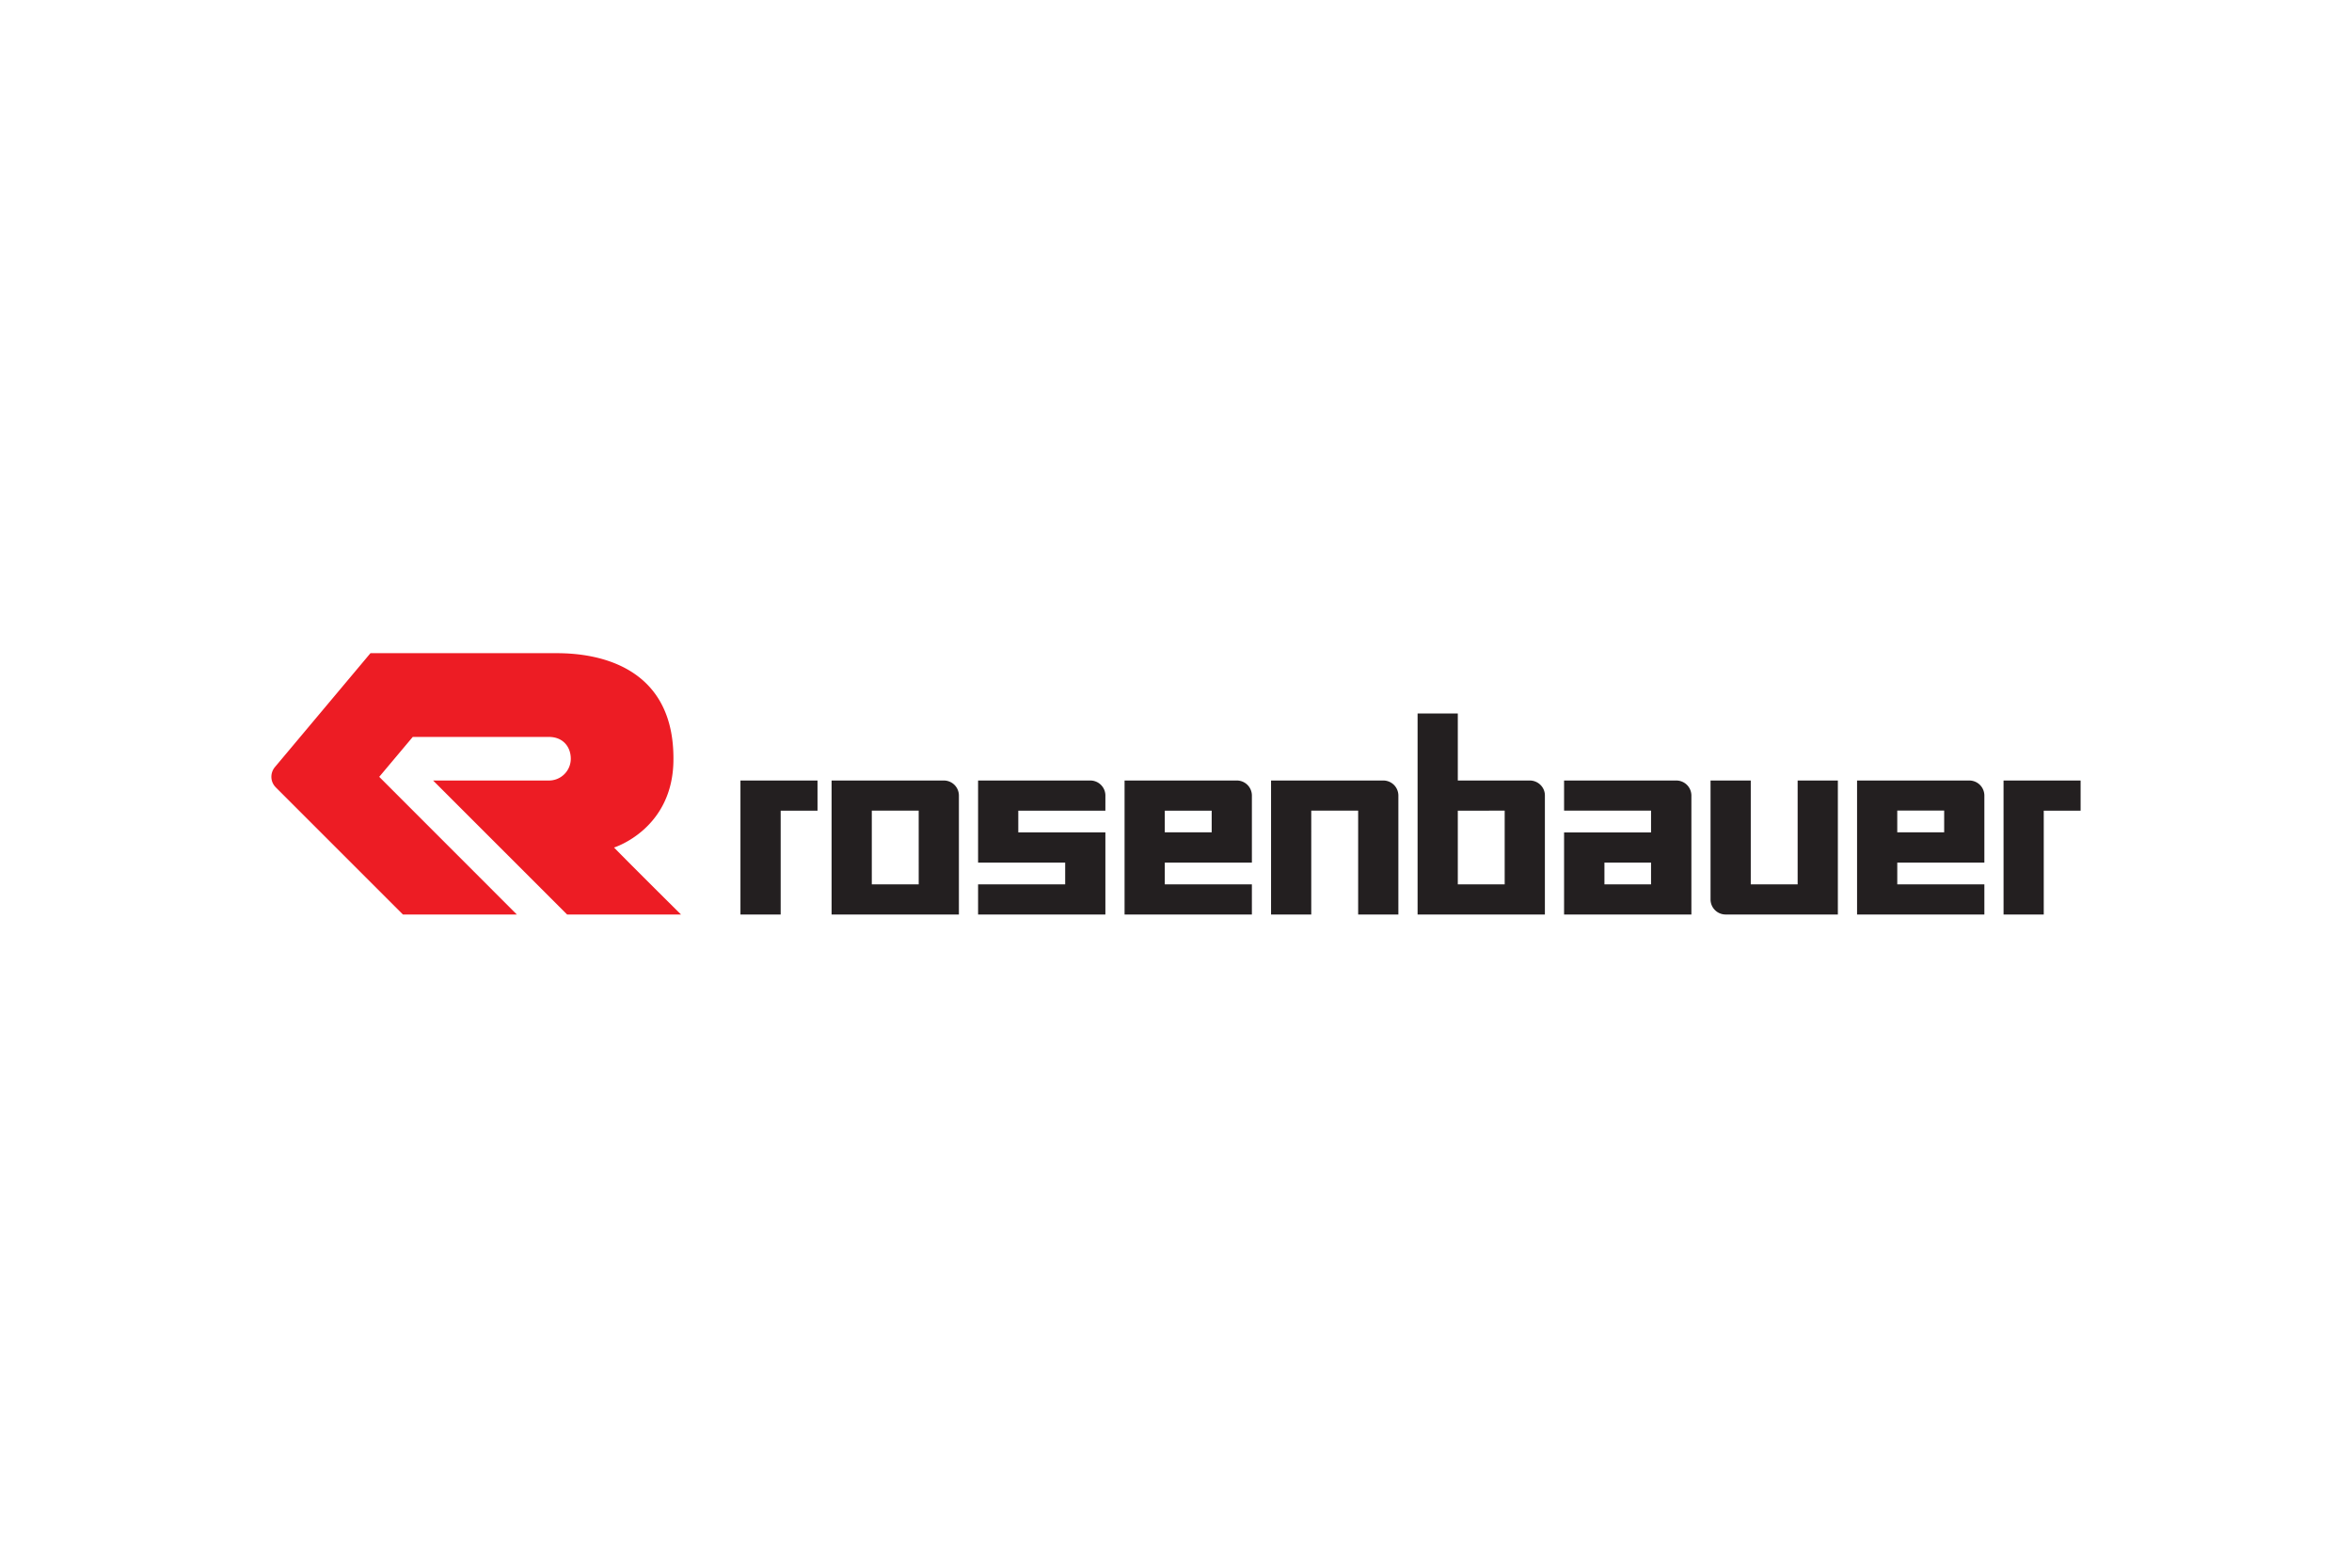 <svg xmlns="http://www.w3.org/2000/svg" height="800" width="1200" viewBox="-132.874 -31.997 1151.575 191.979"><path d="M79.172 62.36l65.62 65.626h55.772s-23.853-23.637-32.798-32.806c0 0 29.218-9.042 29.084-43.493C196.984-.163 148.2.022 138.815 0L48.509.007 1.831 55.661A7.427 7.427 0 000 60.558c0 1.958.774 3.707 2.032 5.024.09.097.186.208.283.298l62.091 62.099 55.78.007-67.382-67.428 16.41-19.536h66.713c6.773 0 10.665 4.786 10.665 10.665 0 5.887-4.778 10.673-10.665 10.673H79.172" fill="#ed1c24"/><path d="M747.28 113.213h-22.952v-50.86h-19.693v58.243a7.386 7.386 0 007.383 7.383h54.954V62.352H747.28v50.861m84.039-50.853h-54.947v65.626h62.33v-14.765h-42.645v-10.665h42.645V69.735a7.375 7.375 0 00-7.383-7.375m-12.295 25.378h-22.968V77.083h22.968zM229.664 62.36v65.626h19.692v-50.86h18.04l-.007-14.774-37.725.008m243.023 0h-54.955v65.619h62.337V113.22h-42.644v-10.665h42.644v-32.82a7.37 7.37 0 00-7.382-7.375m-12.303 25.378h-22.96V77.127h22.96zM329.235 62.36h-54.954v65.626h62.337V69.735a7.37 7.37 0 00-7.383-7.375m-35.262 50.86V77.119h22.96l.007 36.103h-22.967M400.965 62.36H346.01v40.196h42.645v10.665H346.01v14.765h62.33V87.753h-42.645V77.125h42.645s.007-5.753.007-7.39c0-4.079-3.312-7.375-7.382-7.375m143.444 0h-54.955v65.626h19.685V77.118h22.96v50.868h19.692V69.735a7.375 7.375 0 00-7.382-7.375m71.64 0l-35.158-.008V29.54h-19.692v98.447h62.33V69.735c.044-4.116-3.387-7.42-7.48-7.375m-12.206 50.86h-22.952V77.126l22.952-.007v36.103M848.094 62.36l.007 65.626h19.678v-50.86l18.048.007v-14.78l-37.733.007m-160.219 0H632.92l.007 14.758h42.578v10.665h-42.578l-.007 40.203h62.337V69.742a7.382 7.382 0 00-7.383-7.382m-12.37 50.86h-22.82v-10.66h22.82z" fill="#231f20"/></svg>